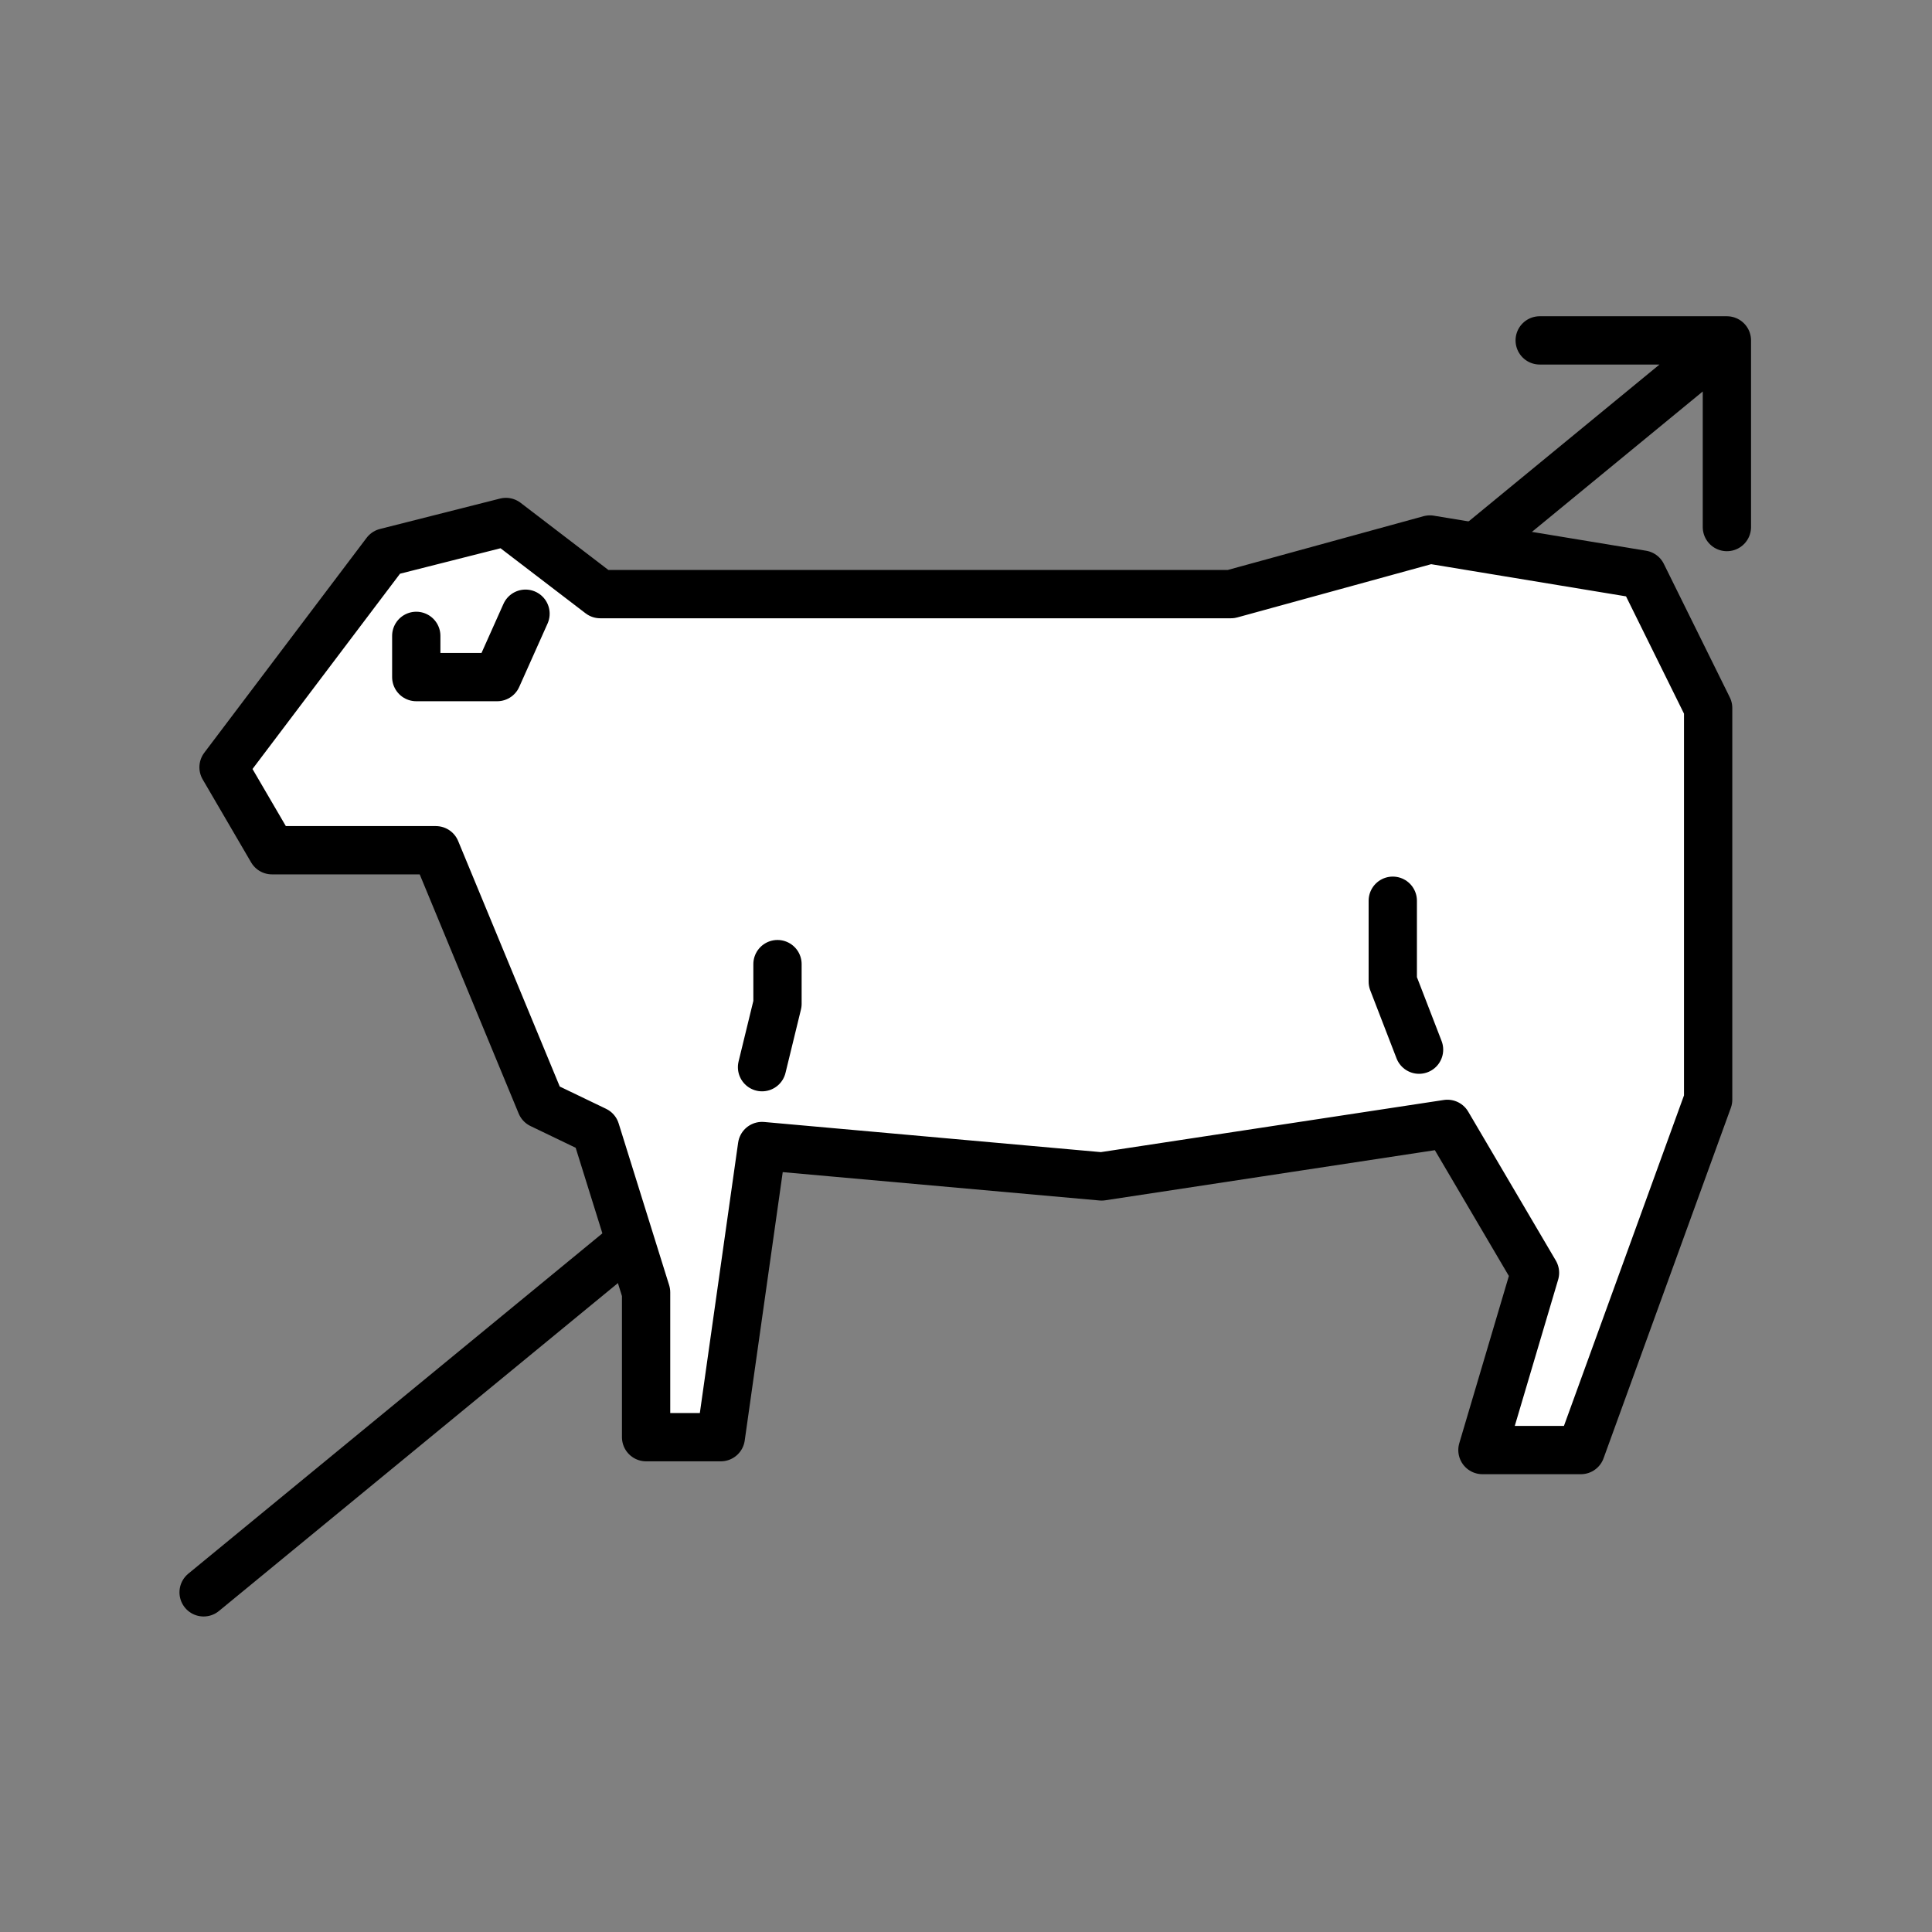 <svg xmlns="http://www.w3.org/2000/svg" xmlns:xlink="http://www.w3.org/1999/xlink" preserveAspectRatio="none" x="0px" y="0px" viewBox="0 0 200 200"><rect x="0" y="0" width="200" height="200" fill="#808080" stroke="none"/><defs><g id="Layer1_1_MEMBER_0_FILL"><path fill="#FFFFFF" stroke="none" d="M 169.4 74.65L 163 61.7 142.4 58.3 123.1 63.6 61.9 63.6 52.75 56.6 41.1 59.55 25.35 80.4 30.05 88.45 45.95 88.45 56.15 113.1 61.45 115.65 66.35 131.35 66.35 145.4 73.6 145.4 77.6 117.15 110.55 120.1 144.1 115 152.6 129.45 147.5 146.65 157.05 146.65 169.4 112.65 169.4 74.65M 44.05 67.65L 44.05 71.65 51.9 71.65 54.65 65.5 51.9 71.65 44.05 71.65 44.05 67.65M 79.1 99.5L 79.1 103.35 77.6 109.5 79.1 103.35 79.1 99.5M 141.35 107.8L 138.8 101.2 138.8 93.35 138.8 101.2 141.35 107.8 Z"></path></g><path id="Layer1_0_1_STROKES" stroke="#000000" stroke-width="5" stroke-linejoin="round" stroke-linecap="round" fill="none" d="M 178.868 35.211L 159.484 35.211M 178.868 35.211L 178.868 54.54M 21.132 164.851L 178.868 35.211"></path><path id="Layer1_1_MEMBER_0_1_STROKES" stroke="#000000" stroke-width="5" stroke-linejoin="round" stroke-linecap="round" fill="none" d="M 23.152 79.447L 28.167 88.037 45.134 88.037 56.019 114.342 61.675 117.063 66.904 133.817 66.904 148.81 74.64 148.81 78.909 118.664 114.07 121.812 149.872 116.369 158.943 131.789 153.501 150.144 163.692 150.144 176.871 113.861 176.871 73.311 170.041 59.492 148.058 55.863 127.463 61.519 62.155 61.519 52.391 54.049 39.959 57.197 23.152 79.447 ZM 43.107 65.841L 43.107 70.109 51.484 70.109 54.418 63.547M 80.509 99.829L 80.509 103.937 78.909 110.5M 146.938 108.686L 144.217 101.643 144.217 93.266"></path></defs><g transform="matrix( 1.089, 0, 0, 1.089, -14.15,8.15) "><use xlink:href="#Layer1_0_1_STROKES" transform="matrix( 0.918, 0, 0, 0.918, 12.95,-7.45) "></use></g><g transform="matrix( 1.067, 0, 0, 1.067, -3.9,-6.35) "><use xlink:href="#Layer1_1_MEMBER_0_FILL"></use><use xlink:href="#Layer1_1_MEMBER_0_1_STROKES" transform="matrix( 0.937, 0, 0, 0.937, 3.65,5.95) "></use></g></svg>